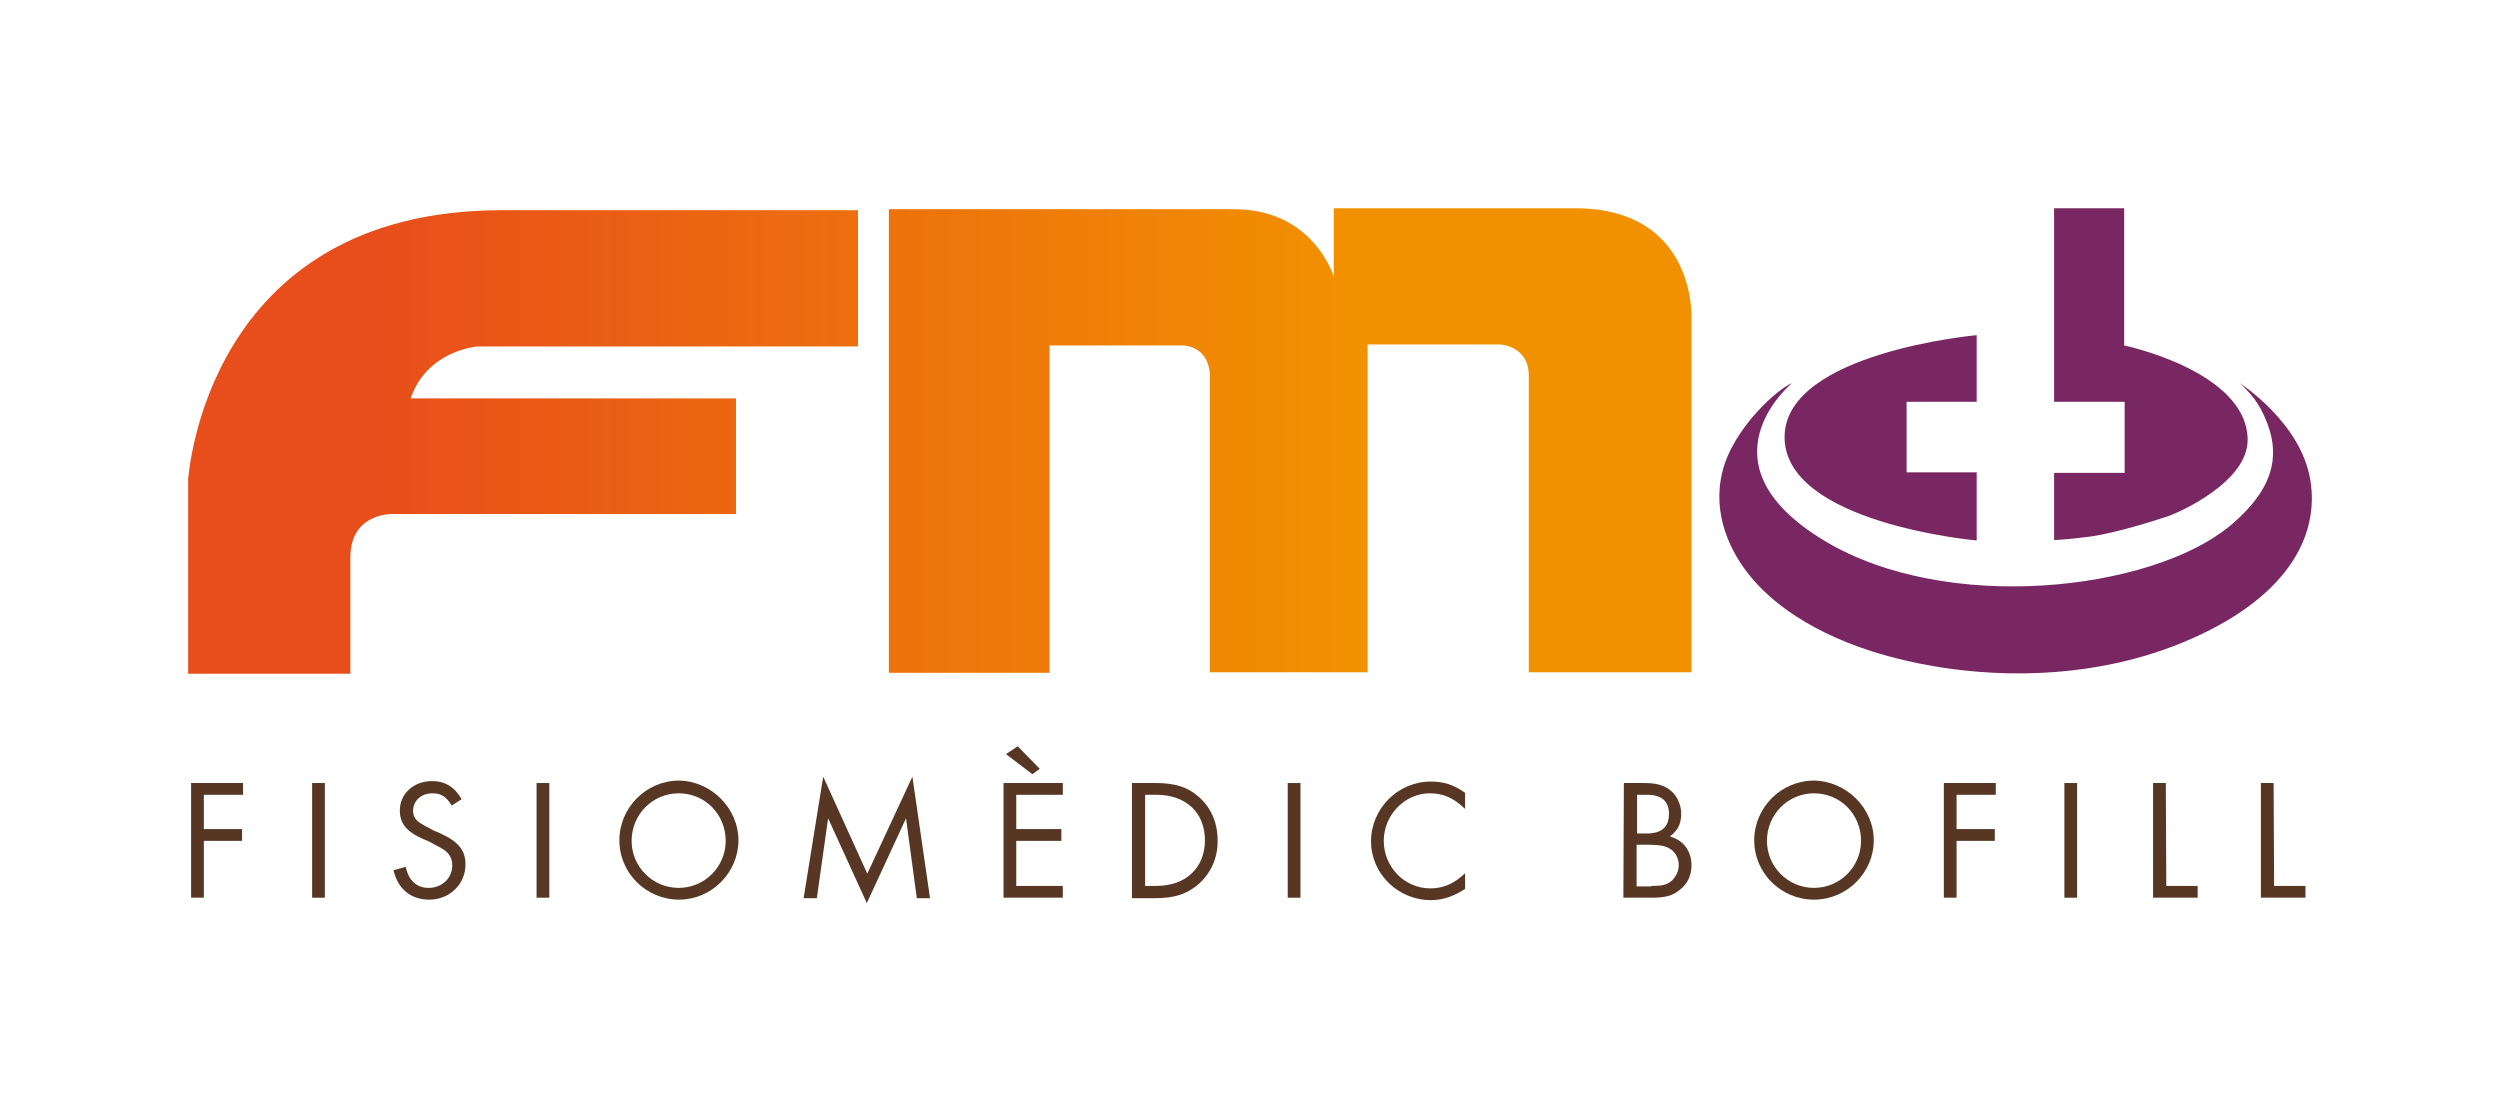 <?xml version="1.0" encoding="utf-8"?>
<!-- Generator: Adobe Illustrator 19.0.0, SVG Export Plug-In . SVG Version: 6.00 Build 0)  -->
<svg version="1.1" id="Capa_1" xmlns="http://www.w3.org/2000/svg" xmlns:xlink="http://www.w3.org/1999/xlink" x="0px" y="0px"
	 viewBox="-8.2 307.9 510.2 226.8" style="enable-background:new -8.2 307.9 510.2 226.8;" xml:space="preserve">
<style type="text/css">
	.st0{fill:#573724;}
	.st1{fill:url(#XMLID_2_);}
	.st2{fill:#792763;}
</style>
<g id="XMLID_152_">
	<g id="XMLID_33_">
		<g id="XMLID_156_">
			<g id="XMLID_377_">
				<path id="XMLID_414_" class="st0" d="M33.4,470.1v7h7.8v2.4h-7.8v11.6h-2.6v-23.4h10.6v2.4H33.4z"/>
				<path id="XMLID_412_" class="st0" d="M58.1,491.1h-2.6v-23.4h2.6V491.1z"/>
				<path id="XMLID_410_" class="st0" d="M84,472.3c-1.2-1.9-2.2-2.5-4-2.5c-2.2,0-3.9,1.5-3.9,3.6c0,1,0.5,1.9,1.5,2.5
					c0.6,0.4,1.2,0.7,1.8,1l0.7,0.4l0.7,0.3l0.7,0.3c3.8,1.7,5.3,3.5,5.3,6.4c0,4-3.2,7.2-7.4,7.2c-3.8,0-6.4-2.2-7.3-6l2.5-0.7
					c0.6,2.8,2.2,4.3,4.7,4.3c2.7,0,4.8-2,4.8-4.6c0-1.4-0.6-2.5-1.9-3.3c-0.6-0.4-1.3-0.7-2-1.1l-0.7-0.4l-0.7-0.3l-0.7-0.3
					c-3.4-1.5-4.7-3.2-4.7-5.8c0-3.4,2.8-6,6.6-6c2.6,0,4.6,1.2,6,3.7L84,472.3z"/>
				<path id="XMLID_408_" class="st0" d="M103.9,491.1h-2.6v-23.4h2.6V491.1z"/>
				<path id="XMLID_405_" class="st0" d="M142.5,479.4c0,6.6-5.5,12.1-12.1,12.1c-6.7,0-12.2-5.4-12.2-12.1s5.5-12.2,12.2-12.2
					C136.9,467.3,142.5,472.8,142.5,479.4z M120.7,479.5c0,5.3,4.3,9.6,9.6,9.6c5.3,0,9.6-4.3,9.6-9.6c0-5.4-4.2-9.7-9.6-9.7
					C125,469.8,120.7,474.1,120.7,479.5z"/>
				<path id="XMLID_403_" class="st0" d="M159.8,466.4l9,19.8l9.2-19.8l3.6,24.8h-2.7l-2.2-16.3l-8,17.3l-7.9-17.3l-2.3,16.3h-2.7
					L159.8,466.4z"/>
				<path id="XMLID_400_" class="st0" d="M199.2,470.1v7h9.2v2.4h-9.2v9.2h9.5v2.4h-12.1v-23.4h12.1v2.4H199.2z M199.5,460.2
					l4.5,4.6l-1.5,1.1l-5.4-4.1L199.5,460.2z"/>
				<path id="XMLID_397_" class="st0" d="M222.9,467.7h4.8c3.8,0,6.4,0.8,8.6,2.7c2.6,2.2,4,5.3,4,9.1c0,3.6-1.4,6.7-4.1,9
					c-2.3,1.9-4.8,2.7-8.6,2.7h-4.8v-23.5H222.9z M227.8,488.7c6,0,9.9-3.7,9.9-9.3c0-5.7-3.9-9.3-9.9-9.3h-2.3v18.6L227.8,488.7
					L227.8,488.7z"/>
				<path id="XMLID_395_" class="st0" d="M257.2,491.1h-2.6v-23.4h2.6V491.1z"/>
				<path id="XMLID_393_" class="st0" d="M290.7,472.9c-2.3-2.2-4.4-3.1-7.1-3.1c-5.1,0-9.4,4.4-9.4,9.7c0,5.3,4.2,9.7,9.5,9.7
					c2.6,0,4.8-0.9,7.1-3.1v3.2c-2.3,1.5-4.5,2.3-7,2.3c-6.7,0-12.2-5.4-12.2-12c0-6.7,5.5-12.2,12.2-12.2c2.6,0,4.6,0.6,7,2.3v3.2
					H290.7z"/>
				<path id="XMLID_389_" class="st0" d="M323.2,467.7h4.2c2.5,0,4.1,0.5,5.3,1.5c1.4,1.1,2.2,3,2.2,4.8c0,2-0.7,3.4-2.3,4.6
					c2.8,0.8,4.4,3,4.4,5.9c0,2-0.8,3.8-2.4,5c-1.4,1.2-3,1.6-5.7,1.6h-5.8L323.2,467.7L323.2,467.7z M327.8,478
					c3.1,0,4.6-1.3,4.6-4c0-2.6-1.5-3.9-4.5-3.9h-2v7.9H327.8z M328.8,488.7c2.2,0,3.1-0.2,4.1-1c0.9-0.8,1.5-2,1.5-3.3
					c0-1.4-0.8-2.8-2-3.4c-0.9-0.5-2.1-0.7-4-0.7h-2.6v8.5h3V488.7z"/>
				<path id="XMLID_386_" class="st0" d="M374.2,479.4c0,6.6-5.5,12.1-12.2,12.1s-12.2-5.4-12.2-12.1s5.5-12.2,12.2-12.2
					C368.6,467.3,374.2,472.8,374.2,479.4z M352.4,479.5c0,5.3,4.3,9.6,9.6,9.6s9.6-4.3,9.6-9.6c0-5.4-4.2-9.7-9.6-9.7
					C356.7,469.8,352.4,474.1,352.4,479.5z"/>
				<path id="XMLID_384_" class="st0" d="M391.1,470.1v7h7.8v2.4h-7.8v11.6h-2.6v-23.4h10.6v2.4H391.1z"/>
				<path id="XMLID_382_" class="st0" d="M415.7,491.1h-2.6v-23.4h2.6V491.1z"/>
				<path id="XMLID_380_" class="st0" d="M433.9,488.7h6.4v2.4h-9.1v-23.4h2.6L433.9,488.7L433.9,488.7z"/>
				<path id="XMLID_378_" class="st0" d="M455.9,488.7h6.4v2.4h-9.1v-23.4h2.6L455.9,488.7L455.9,488.7z"/>
			</g>
		</g>
		
			<linearGradient id="XMLID_2_" gradientUnits="userSpaceOnUse" x1="30.2" y1="445.18" x2="337.009" y2="445.18" gradientTransform="matrix(1 0 0 -1 0 843.07)">
			<stop  offset="0.125" style="stop-color:#E84E1B"/>
			<stop  offset="0.774" style="stop-color:#F29100"/>
		</linearGradient>
		<path id="XMLID_148_" class="st1" d="M94.2,350.8c60.7,0,72.7,0,72.7,0v27.8H89.3c0,0-10.3,0.7-13.7,10.6H142v23.6H72.2
			c0,0-8.9-0.5-8.9,8.9c0,8.8,0,22.1,0,23.7H30.2v-39.8C30.3,405.6,33.5,350.8,94.2,350.8z M313.2,350.4H264v14
			c0,0-4.1-14-20.7-13.8H242h-68.8v94.6H206v-66.8h27c0,0,5.2-0.2,5.7,5.7v61h32.2v-66.9h27c0,0,5.9,0.2,5.9,6.4
			c0,5.9,0,55.1,0,60.5H337v-72C337,373.1,338.2,350.4,313.2,350.4z"/>
	</g>
	<path id="XMLID_16_" class="st2" d="M463.3,405.9c-1.9-11.8-14.4-19.8-14.4-19.8s2.7,2.3,4.3,5.3c4.2,8,3.7,15.5-6.4,23.9
		c-16.1,13.2-57.6,18-82.6,3c-26.5-15.9-6.7-32.2-6.7-32.2c-2.7,1-12,9.1-14.2,18.1c-2.2,8.9,1.9,16.7,5.7,21.3
		c3.8,4.7,12.1,11.9,28.1,16.3s39.1,5.9,60.2-2.8C458.3,430.3,465.2,417.6,463.3,405.9z M395.2,418.2v-13.9h-14.3v-14.4h14.3v-13.6
		c0,0-38.9,3.5-39.2,20.6C355.7,414.7,395.2,418.2,395.2,418.2z M434.1,413.3c2.7-0.9,16.6-7.2,16.4-15.8
		c-0.3-13.9-25.2-19.1-25.2-19.1v-28H411v39.5h14.4v14.5H411v13.7c0,0,2.1,0,7.4-0.7C423.5,416.7,431.4,414.2,434.1,413.3z"/>
</g>
</svg>
